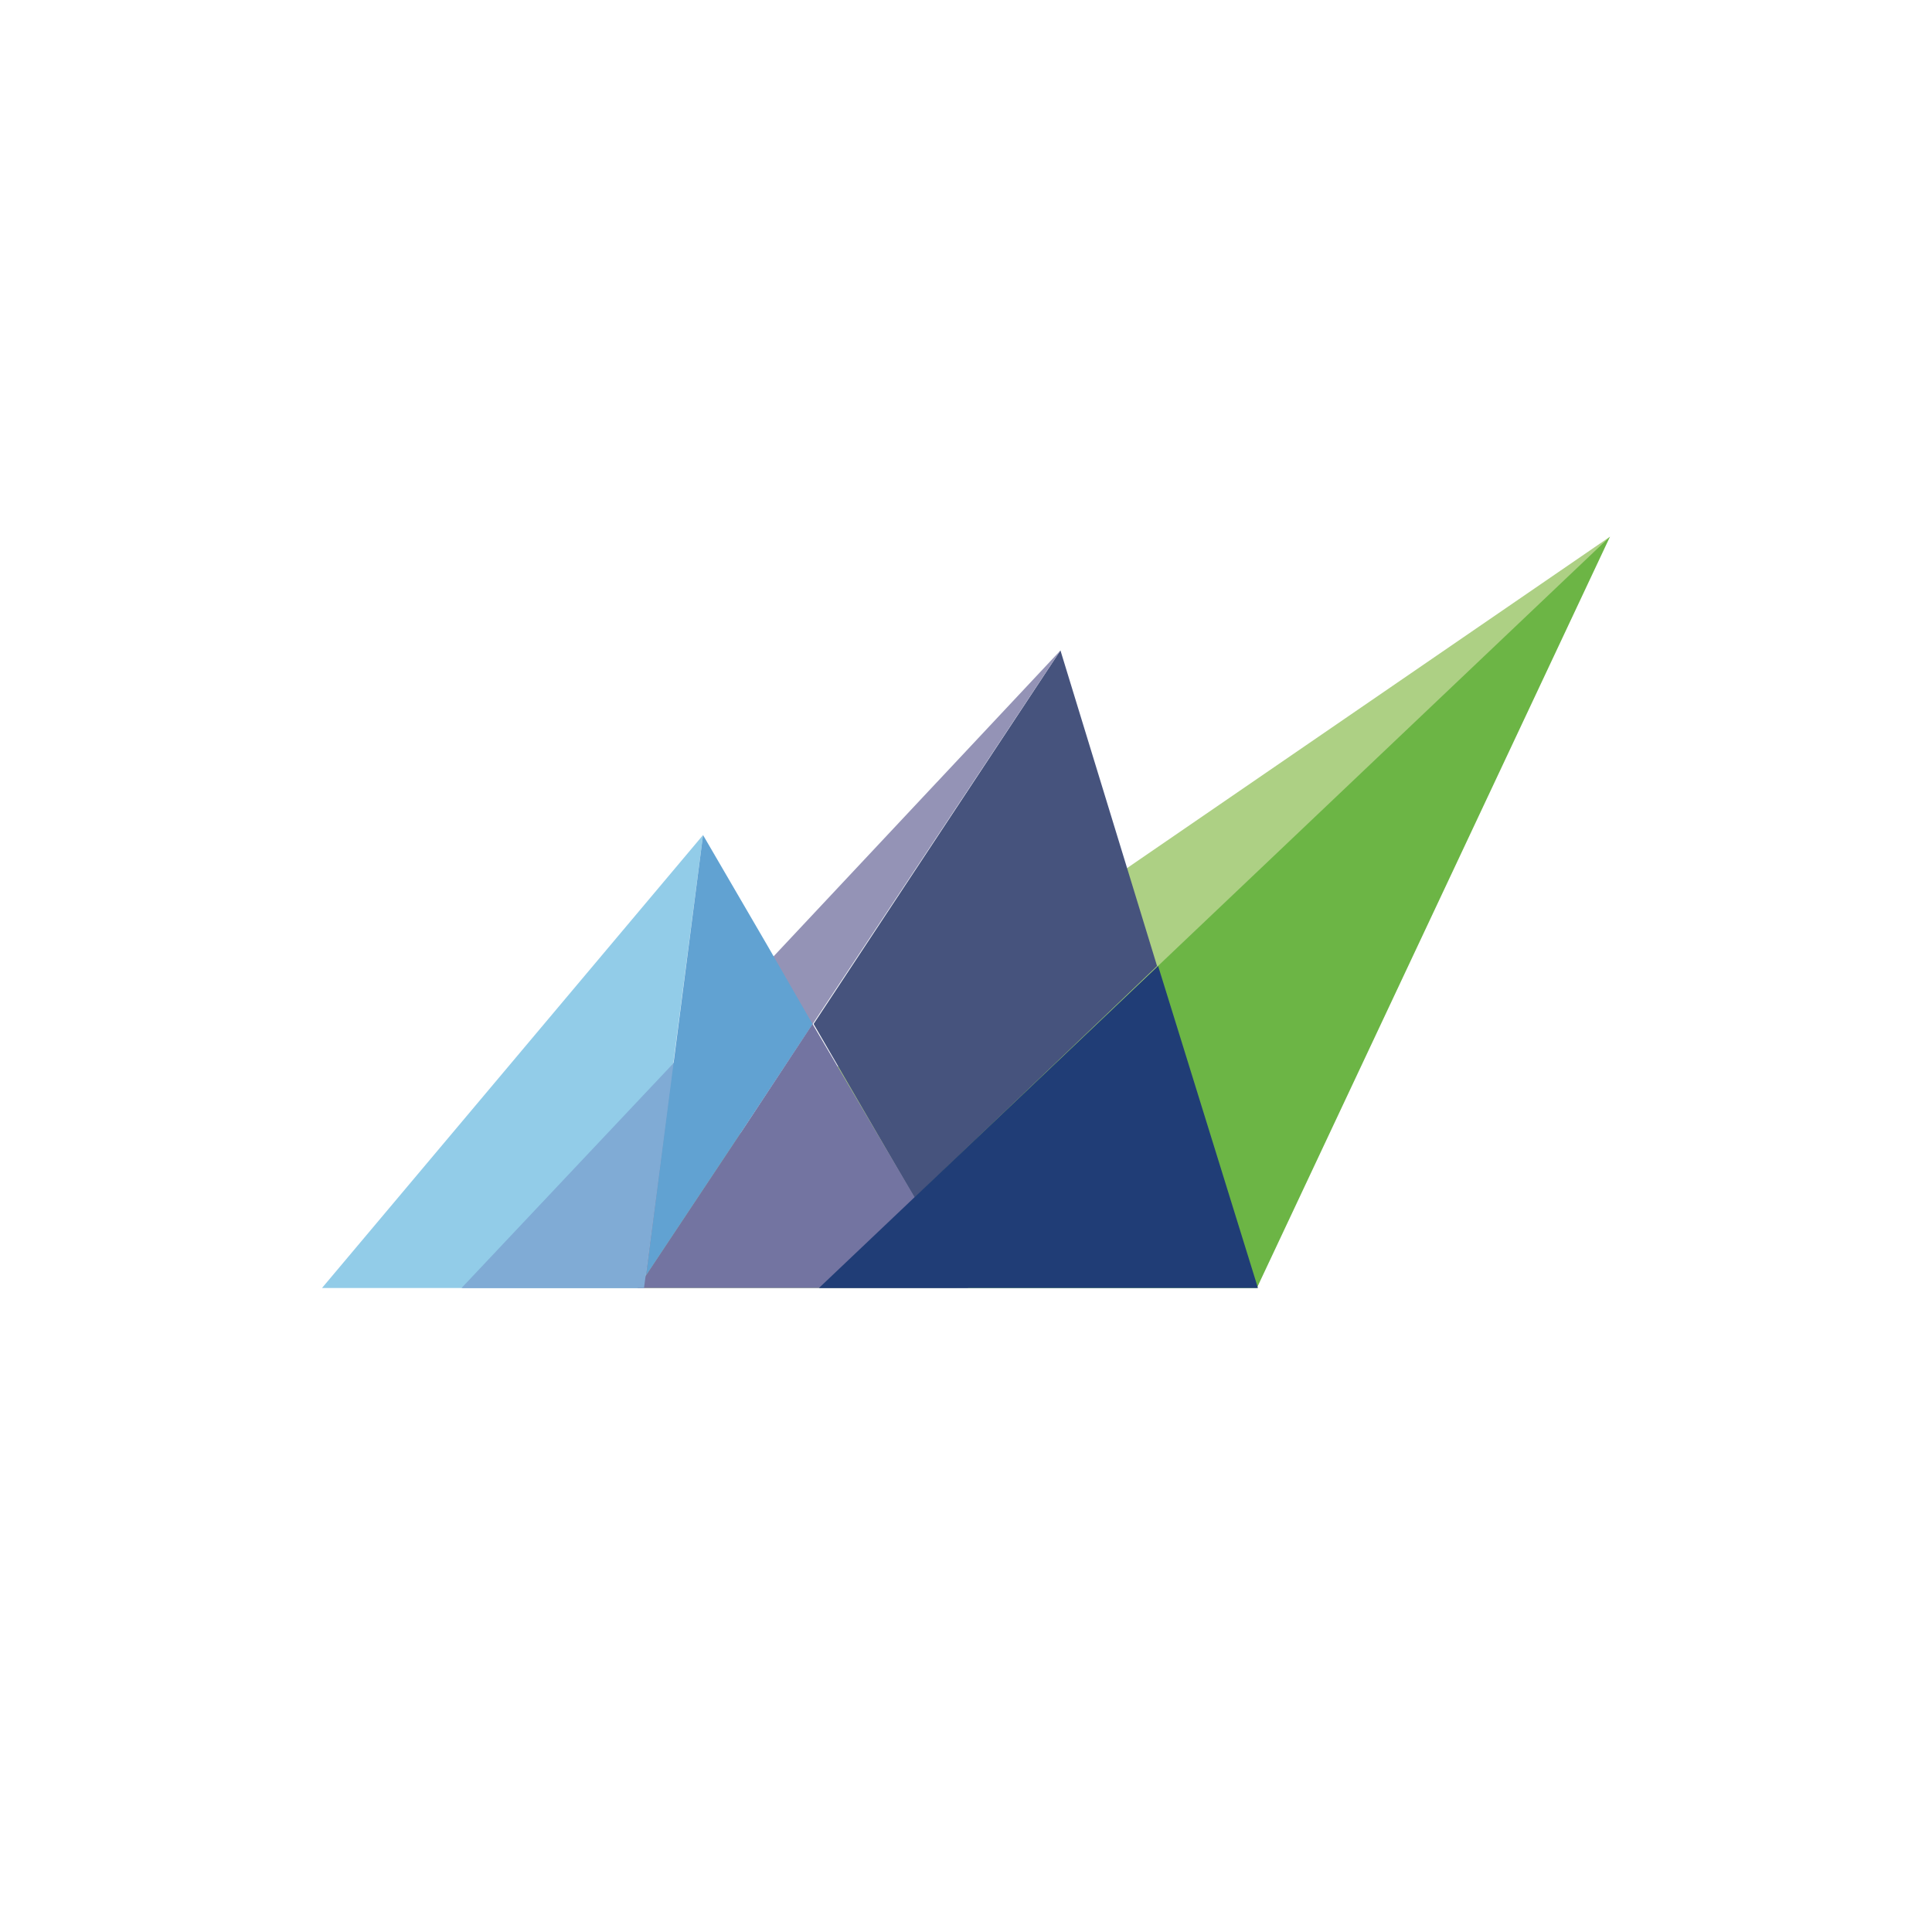<svg xmlns="http://www.w3.org/2000/svg" width="18" height="18"><path fill="#ADD084" d="M8.91 12H4.8L15 5z"/><path fill="#6CB545" d="M11.71 12H7.63L15 5z"/><path fill="#46537D" d="m8.52 11.16-.94-1.62 2.3-3.48.9 2.94z"/><path fill="#9493B6" d="M4.31 12h1.63l3.94-5.94z"/><path fill="#92CCE8" d="M3 12h3l.55-4.22z"/><path fill="#7374A1" d="M7.63 12H5.94l1.03-1.55.6-.91L9.02 12z"/><path fill="#80ABD5" d="M6.28 9.9 4.3 12H6z"/><path fill="#61A2D2" d="m6.55 7.78-.53 4.1.95-1.43.6-.91-.42-.73z"/><path fill="#203D76" d="M11.71 12H7.63l3.16-3 .93 3Z"/></svg>
